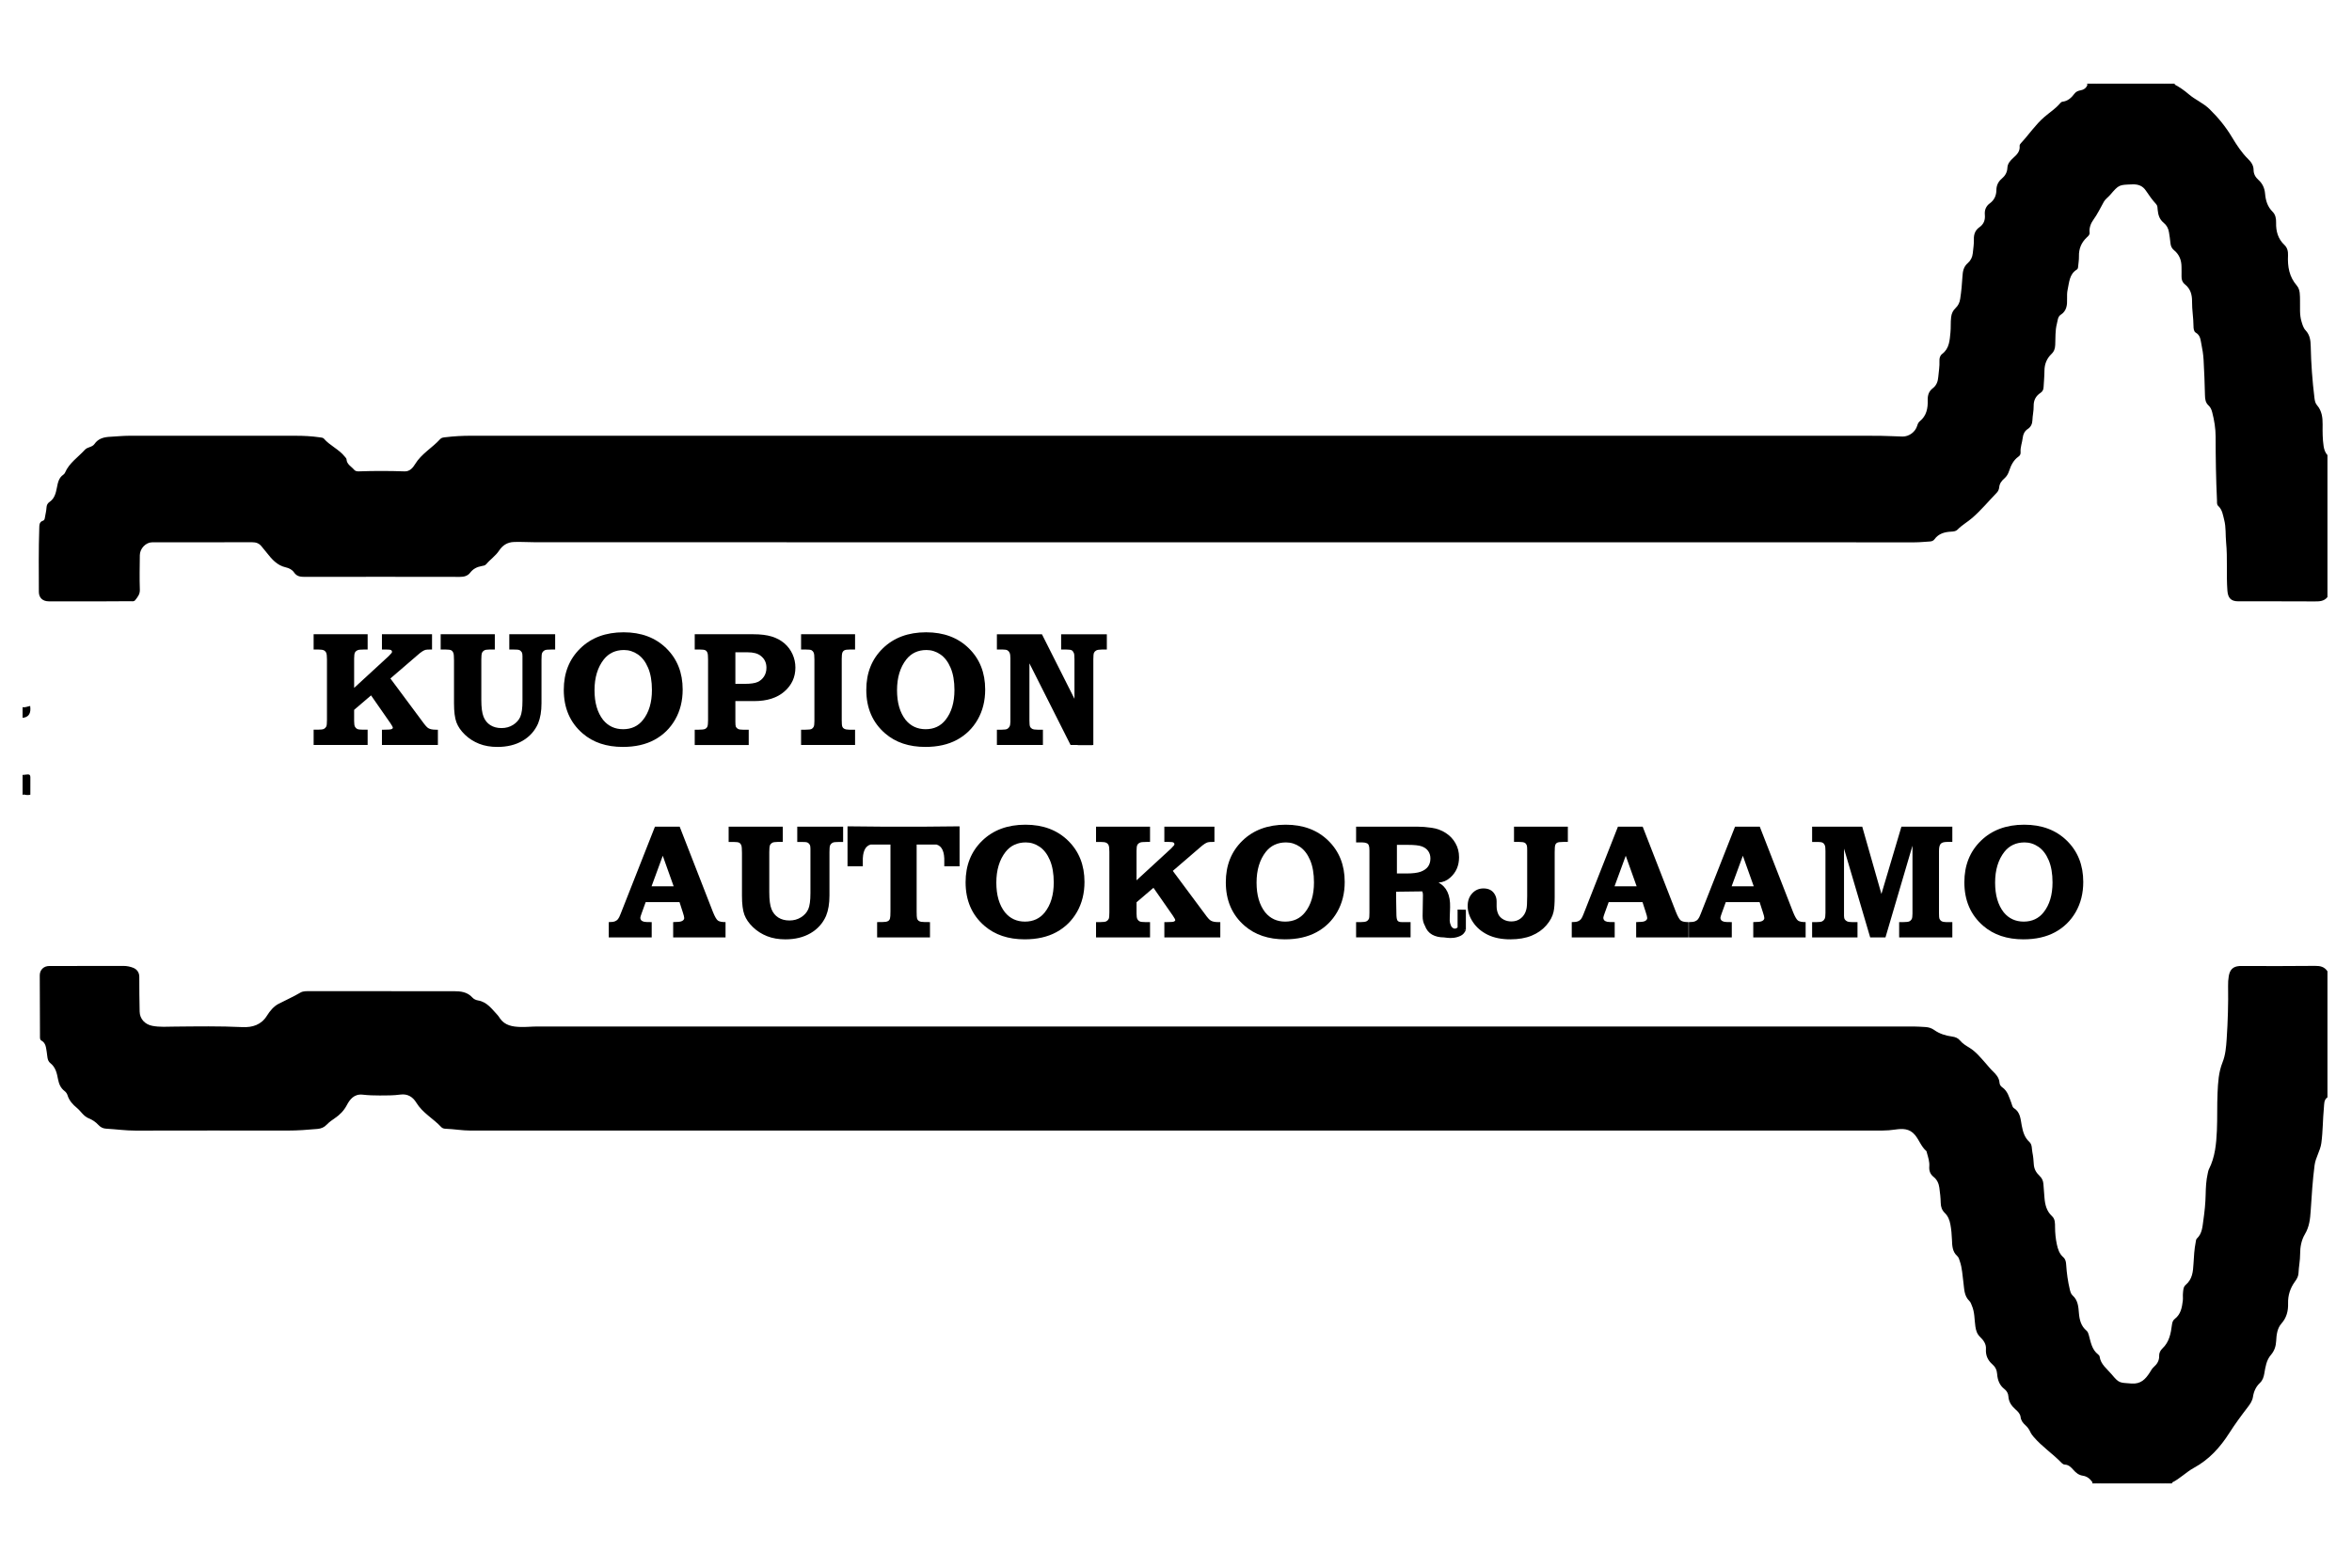 <?xml version="1.0" encoding="UTF-8"?>
<svg xmlns="http://www.w3.org/2000/svg" version="1.1" viewBox="0 0 3543 2362">
  <!-- Generator: Adobe Illustrator 28.7.1, SVG Export Plug-In . SVG Version: 1.2.0 Build 142)  -->
  <g>
    <g id="KUOPION">
      <g>
        <path d="M3506,899.63c-5.33,6.73-12.66,6.55-20.35,6.51-38-.23-76-.09-114-.15-11.05-.02-15.53-5.08-16.35-16.12-1.8-24.2.4-48.51-1.94-72.64-1.09-11.22,0-22.6-2.85-33.7-1.96-7.63-2.79-15.54-9.14-21.37-2.31-2.13-1.61-5.62-1.76-8.59-1.54-31.91-2-63.84-2.05-95.78-.02-12.37-2-24.44-5.08-36.39-1.03-4.01-2.48-7.67-5.49-10.4-4.66-4.22-5.33-9.47-5.47-15.37-.43-17.93-1.06-35.87-2.11-53.78-.46-7.93-1.73-15.86-3.34-23.64-1.29-6.25-1.44-13.07-8.46-17.06-2.89-1.64-3.37-6.2-3.38-9.98-.06-12.3-2.31-24.46-2.17-36.8.11-9.88-2.16-19.16-10.58-25.78-3.94-3.09-5.45-7.28-5.27-12.28.17-4.66-.05-9.33-.04-13.99.02-10.14-3.23-18.8-11.29-25.36-3.25-2.64-4.92-6.06-5.31-10.33-.51-5.61-1.41-11.19-2.29-16.76-.92-5.79-3.55-10.69-8.17-14.42-6.16-4.98-8.16-11.89-8.84-19.33-.27-3-.05-6.11-2.25-8.49-5.84-6.31-10.74-13.29-15.52-20.43-4.76-7.1-11.34-9.75-20.36-9.41-20.07.75-20.05.24-33.41,15.81-3.03,3.53-7.24,6.31-9.46,10.24-5.25,9.3-9.72,18.9-16.12,27.69-3.54,4.86-6.25,11.8-5.45,18.82.41,3.57-2.18,5.42-4.3,7.43-8.19,7.77-12.04,17.15-11.73,28.51.14,5.26-.85,10.54-1.29,15.82-.14,1.7-.49,3.15-2.13,4.18-11.08,6.92-11.15,18.99-13.56,29.82-1,4.49-1.02,9.28-.9,13.91.25,9.57-.4,18.32-9.7,24.35-4.35,2.82-4.41,8.66-5.67,13.47-2.73,10.44-1.93,21.16-2.48,31.74-.29,5.61-1.49,9.79-5.81,13.92-6.9,6.59-10.36,15.14-10.42,25.02-.05,8.29-.85,16.57-1.31,24.86-.19,3.48-1.33,6.32-4.45,8.39-7.11,4.72-10.65,10.96-10.49,20.04.13,7.19-1.67,14.43-1.91,21.77-.16,5.02-2.41,9.81-6.87,12.67-5,3.21-7.13,8.23-7.7,13.37-.8,7.27-3.8,14.2-3.23,21.64.22,2.9-.76,5-3.23,6.74-7.45,5.24-11.28,13.17-13.98,21.37-1.54,4.68-3.67,8.4-7.26,11.52-4.11,3.58-7.24,7.58-7.76,13.43-.25,2.8-1.43,5.71-3.65,8.02-12.22,12.68-23.58,26.31-36.78,37.85-7.09,6.2-15.68,10.89-22.42,17.85-2.37,2.44-5.97,2.78-9.32,2.95-9.98.5-19.04,2.86-25.34,11.56-1.58,2.17-4.06,3.14-6.95,3.29-7.62.41-15.19,1.27-22.86,1.27-692.31-.07-1384.62-.06-2076.93-.12-10.91,0-21.76-.77-32.74-.42-10.92.35-17.71,5.47-22.87,13.21-5.31,7.98-13.24,13.08-19.18,20.23-1.85,2.23-4.71,2.46-7.25,2.93-6.84,1.25-12.6,4.24-16.85,9.75-4.07,5.26-9.34,6.5-15.8,6.49-78-.16-155.99-.15-233.99-.02-6.36,0-11.69-.82-15.61-6.61-2.87-4.24-7.45-6.6-12.46-7.71-12.96-2.86-21.04-12.26-28.62-21.92-2.66-3.39-5.4-6.66-8.15-9.97-3.71-4.44-8.09-5.97-13.88-5.95-50.24.17-100.48.03-150.72.1-9.51.01-18.44,9.45-18.53,19.37-.17,17.32-.6,34.66.03,51.96.25,6.95-3.29,11.07-6.93,15.74-2.05,2.63-4.88,1.64-7.35,1.68-12,.18-24,.17-36,.18-29,.02-58,.03-87,0-9.03-.01-14.83-5.35-14.85-14.24-.08-31.98-.5-63.97.61-95.94.16-4.61-.21-9.5,5.79-11.35,2.07-.64,2.43-2.94,2.76-4.97.79-4.91,2.1-9.78,2.36-14.71.2-3.75,1.58-6.54,4.39-8.42,7.74-5.15,9.64-13.43,11.23-21.5,1.51-7.63,2.79-14.95,9.78-19.74,1.05-.72,2-1.87,2.5-3.03,6.32-14.64,19.65-23.19,29.87-34.42,1.84-2.02,4.34-3.04,6.87-3.92,2.88-1,5.88-2.31,7.53-4.71,5.95-8.67,14.57-10.55,24.27-11.02,9.3-.45,18.56-1.49,27.9-1.49,83.66.04,167.33.03,250.99,0,12,0,23.95.58,35.83,2.31,2.26.33,5.29.44,6.53,1.89,9.17,10.68,22.8,16.1,31.56,27.17,1.02,1.29,2.58,2.67,2.66,4.07.44,7.78,7.29,10.71,11.39,15.68,1.85,2.25,4.52,2.62,7.26,2.52,22.98-.82,45.96-.76,68.94.02,7.76.27,12.5-5.58,15.67-10.81,9.6-15.83,25.89-24.6,37.85-37.82,2.21-2.44,5.29-2.48,8.26-2.84,12.57-1.51,25.17-2.21,37.84-2.21,680.64.04,1361.29.03,2041.93.03,27,0,54-.11,81,.06,11.3.07,22.6.93,33.9,1.11,9.72.15,19.37-6.95,22.1-16.5.79-2.77,1.91-4.96,3.95-6.62,10.04-8.17,12.18-19.6,11.8-31.34-.25-7.73,1.68-13.72,7.56-18.23,5.8-4.46,7.79-10.37,8.37-17.28.67-7.94,2.14-15.82,1.75-23.85-.21-4.19.77-8.13,4.2-10.74,10.84-8.25,11.19-20.47,12.38-32.3.76-7.57.09-15.19.99-22.84.68-5.82,2.78-10.15,6.71-13.87,4.06-3.84,6.12-8.31,6.97-13.87,1.7-11.17,2.78-22.39,3.41-33.64.44-7.79,1.63-14.77,8.12-20.35,4.24-3.65,6.9-8.92,7.45-14.82.65-6.94,1.88-13.9,1.64-20.81-.27-7.73,2.12-13.92,8.2-18.19,6.81-4.79,9.04-11.08,8.32-18.91-.66-7.19,1.76-13.04,7.64-17.34,6.7-4.9,9.65-11.8,9.74-19.78.08-7.22,2.79-12.75,8.21-17.37,4.95-4.22,8.08-9.3,8.37-16.29.26-6.25,4.36-10.91,8.97-15.02,5.29-4.7,10.27-9.67,9.47-17.72-.17-1.73.78-3.14,1.97-4.41,12-12.81,21.71-27.66,35.11-39.25,8.03-6.94,17.13-12.66,24.03-20.92.81-.97,2.08-2.05,3.24-2.18,8.34-.95,13.71-6.06,18.43-12.37,2.3-3.08,5.81-4.27,9.52-4.94,4.58-.83,7.89-3.36,9.74-7.69,1.66-2.13,4.01-.96,6.06-1.28,2.79,0,5.58,0,8.38,0,2.95,0,5.9,0,8.85,0,30.22,0,60.43,0,90.64,0,3.57,0,7.14,0,10.71,0,2.25.05,4.51-.16,6.75.27,7.63,4.1,14.66,8.94,21.27,14.66,9.71,8.4,21.88,13.18,31.36,22.45,13.17,12.88,24.41,26.61,33.93,42.52,6.86,11.45,14.45,23.09,24.23,32.71,4.68,4.6,8.17,9.59,8.2,16.47.02,6.05,2.81,10.93,7.19,14.85,6.31,5.64,9.41,12.57,10.13,20.98.87,10.11,3.63,19.52,11.26,27.05,4.51,4.45,5.48,10.51,5.33,16.69-.3,12.85,2.87,24.31,12.6,33.46,4.4,4.14,5.61,9.8,5.34,15.62-.77,16.76,1.65,32.17,13.33,45.64,5.21,6.02,4.61,15.05,4.76,23.09.2,10.29-.86,20.66,2.19,30.77,1.45,4.81,2.73,9.76,6.22,13.48,6.42,6.86,7.53,15.03,7.71,24,.52,25.93,2.43,51.79,5.58,77.54.49,3.99,1.13,8.08,3.84,11.2,7.3,8.41,8.6,18.42,8.49,28.98-.12,10.98-.14,21.93,1.52,32.88.79,5.2,2.37,9.56,5.76,13.41v213.9Z"/>
        <path d="M3151.91,2233.13c-3.52-5.11-8.1-8.79-14.37-9.71-6.02-.88-10.3-4.28-14.12-8.64-3.54-4.03-7.13-7.92-13.17-8.11-1.49-.05-3.28-1.09-4.36-2.22-13.34-13.93-29.68-24.63-42.29-39.35-1.98-2.31-3.81-4.66-5.04-7.36-1.82-4.02-4.25-7.48-7.53-10.42-3.76-3.37-6.63-7.01-7.29-12.54-.56-4.66-4.15-8.21-7.71-11.34-5.93-5.22-10.13-11.25-10.63-19.55-.26-4.4-2.44-8.31-6.04-11.09-7.42-5.72-10.29-13.81-10.9-22.57-.43-6.17-2.78-10.81-7.24-14.7-6.96-6.08-10.26-13.65-9.62-22.94.52-7.7-3.79-13.41-8.82-18.26-4.69-4.51-6.23-9.72-7.12-15.86-1.52-10.43-.92-21.21-5.25-31.25-1.06-2.46-1.87-5.26-3.65-6.94-8.35-7.89-7.75-18.44-9.16-28.45-1.48-10.48-1.77-21.15-5.28-31.3-.99-2.85-1.61-6.03-3.87-8.01-7.62-6.7-7.71-15.84-8.06-24.7-.31-7.66-.93-15.17-2.32-22.74-1.25-6.81-3.52-12.74-8.48-17.56-4.3-4.18-6-9.16-6.12-15.22-.15-7.61-1.03-15.23-2.07-22.78-.88-6.38-3.4-12.16-8.67-16.33-5.12-4.05-7.02-9.34-6.49-15.8.58-7.1-1.74-13.77-3.59-20.49-.26-.96-.34-2.22-.99-2.78-7.61-6.63-10.64-16.44-16.94-24.07-8.42-10.19-19.2-9.7-30.07-8.15-6.31.9-12.53,1.44-18.85,1.44-708.99,0-1417.98,0-2126.97.05-12.68,0-25.15-2.32-37.77-2.74-2.46-.08-4.82-.83-6.36-2.5-11.91-12.83-28.04-21.17-37.53-36.76-5.06-8.31-12.79-13.81-24.21-12.21-10.15,1.43-20.55,1.31-30.84,1.35-8.62.03-17.3-.27-25.87-1.23-12.61-1.4-19.2,6.98-23.84,15.84-4.4,8.41-10.62,14.57-17.87,19.48-4.44,3.01-8.69,6.01-12.33,9.83-3.88,4.08-8.35,5.98-14.03,6.48-14.91,1.32-29.8,2.46-44.79,2.45-76.33-.07-152.66-.13-229,.06-15.03.04-29.84-2.08-44.78-2.93-4.45-.25-8.22-2.19-11.34-5.57-4.09-4.43-8.88-7.73-14.65-10.01-7.64-3.02-11.68-10.64-17.81-15.69-6.17-5.09-11.61-10.97-14.06-18.99-.78-2.55-2.38-4.8-4.54-6.46-5.86-4.51-8.4-10.53-9.8-17.73-1.74-8.99-3.5-17.99-11.75-24.44-4.82-3.76-4.23-10.93-5.28-16.72-1.18-6.53-1.16-13.32-8.07-17.15-2.36-1.31-2.08-3.98-2.09-6.31-.14-30.65-.36-61.3-.33-91.95,0-8.31,6.06-14.04,14.25-14.05,37.33-.05,74.67.06,112-.11,5.1-.02,10.18,1.1,14.47,2.79,5.36,2.12,9.32,6.74,9.23,13.95-.2,17.31.3,34.63.52,51.94.14,11.09,8.01,19.43,18.91,21.55,11.27,2.19,22.43,1.29,33.74,1.18,33.97-.32,67.95-.87,101.91.75,15.38.73,28.6-3.32,37.26-17.26,4.45-7.16,10.3-14.08,17.24-17.69,11.01-5.73,22.41-10.71,33.18-17.08,4.12-2.44,9.59-2.1,14.64-2.09,72,.08,144,.09,216,.02,10.56-.01,20.59.99,28.24,9.46,2.32,2.56,5.46,3.95,8.75,4.5,13.7,2.29,20.85,13.16,29.41,22.17,1.35,1.42,2.35,3.2,3.47,4.83,7.47,10.81,18.94,12.54,30.67,12.94,8.62.29,17.27-.71,25.91-.71,690.99-.04,1381.98-.04,2072.97,0,5.97,0,11.95.52,17.92.83,4.76.25,9.2,1.72,13.05,4.46,8.09,5.76,17.25,8.51,26.89,9.85,4.81.67,8.86,2.12,12.07,6.02,3.85,4.67,8.99,7.69,14.15,10.86,9.73,5.98,16.93,14.95,24.41,23.37,3.51,3.96,6.79,8.16,10.62,11.83,5.11,4.89,9.69,9.94,10.26,17.54.2,2.68,1.73,5.22,3.95,6.74,8.36,5.7,10.47,15,13.83,23.54,1.1,2.79,1.52,6.47,3.86,7.93,9.93,6.17,9.98,16.74,11.8,26.16,1.81,9.37,4.11,17.98,11.43,24.68,4.61,4.22,3.51,10.51,4.65,15.89,1.22,5.81,1.75,11.8,2.09,17.74.4,7.11,3.48,12.75,8.54,17.43,3.62,3.35,5.57,7.37,5.94,12.24.53,6.95,1.06,13.89,1.61,20.84.84,10.49,3.16,20.3,11.38,27.86,4.84,4.45,4.51,10.77,4.55,16.58.06,8.7.89,17.25,2.69,25.74,1.54,7.26,3.77,14.29,9.56,19.34,3.66,3.2,4.23,7.16,4.52,11.58.81,12.58,2.55,25.03,5.49,37.32.8,3.36,1.82,6.78,4.19,8.88,8.09,7.17,8.72,16.87,9.49,26.4.83,10.3,3.18,19.69,11.43,26.68,2.16,1.83,2.78,4.14,3.53,6.81,2.93,10.43,4.46,21.63,13.95,28.96,1,.78,2.13,2.03,2.28,3.18,1.6,11.96,11.23,18.53,18.12,26.8,11.43,13.72,11.75,12.44,29.69,13.86,14.23,1.12,21.32-6.57,27.78-16.64,1.8-2.8,3.24-5.78,5.8-8.03,5.2-4.58,8.63-9.83,8.32-17.31-.16-3.96,1.86-8,4.79-10.73,10.51-9.82,12.81-22.8,14.51-36.06.44-3.43,1.38-6.42,4.27-8.63,9.04-6.92,10.79-17.12,12.06-27.43.44-3.61-.14-7.35.21-10.98.44-4.57.35-9.68,4.19-12.9,10.03-8.4,11.01-19.93,11.68-31.66.63-10.92,1.21-21.83,3.33-32.6.39-1.96.32-4.12,1.85-5.56,8.01-7.53,8.32-17.98,9.71-27.62,1.84-12.78,3.18-25.67,3.44-38.69.21-10.51.73-21.18,3.1-31.56.51-2.25.88-4.63,1.9-6.65,9.25-18.28,11.01-38.16,11.92-58.05.87-18.95.11-37.98,1-56.92.72-15.5,1.52-31,7.5-45.89,4.45-11.08,5.43-23.23,6.23-35.17,1.77-26.56,2.58-53.16,2.14-79.78-.08-4.97.15-9.88.99-14.85,1.64-9.77,6.31-14.64,15.99-15.32,2.32-.16,4.67-.04,7-.04,35.67,0,71.34.26,107-.2,8-.1,14.21,1.39,18.7,8.14v189.91c-5.49,3.81-4.78,9.72-5.33,15.29-1.75,17.87-1.45,35.88-3.89,53.72-1.61,11.7-8.64,21.59-10.17,33.34-2.96,22.78-4.36,45.68-5.85,68.58-.81,12.37-2.07,24.18-8.75,35.35-5.29,8.83-7.21,19.4-7.17,29.82.03,9.73-2.05,19.19-2.46,28.84-.2,4.84-2.56,8.88-5.36,12.7-7.13,9.74-10.63,20.66-10.32,32.74.29,11.34-2.06,21.44-9.99,30.42-6.36,7.2-7.49,16.94-7.96,26.33-.4,7.96-2.69,14.92-7.95,21.02-6.85,7.95-8.18,18.09-9.89,27.87-.96,5.47-2.47,10.32-6.54,14.17-6.07,5.73-9.3,12.83-10.55,21.01-.93,6.09-4.23,10.88-7.99,15.77-9.66,12.58-19.06,25.3-27.64,38.76-13.6,21.32-30.26,39.98-53.33,52.5-11.49,6.24-20.91,16.26-32.94,22.14-3.29.61-6.61.21-9.92.32-2.85,0-5.7,0-8.55,0-3.56,0-7.12,0-10.69,0-21.13,0-42.26,0-63.38,0-4.72,0-9.44,0-14.16,0-2.27,0-4.54,0-6.81,0-2.18-.19-4.47.53-6.5-.84Z"/>
        <path d="M34,1065.55c3.93.65,7.54-1.19,11.47-1.87.12,1.67.27,2.96.3,4.25q.23,12.49-11.77,13.61v-15.99Z"/>
        <path d="M3260.17,127.9c-31.41.02-62.81.04-94.22.06-.62-.45-.82-.89-.6-1.32.22-.42.44-.64.65-.64h94c.62.37.85.78.69,1.22-.16.46-.34.68-.53.68Z"/>
        <path d="M3177.85,2233.11c22.08-.01,44.16-.02,66.24-.03.59.46.78.89.55,1.31-.22.41-.43.61-.65.61h-66c-.62-.37-.85-.78-.69-1.21.17-.45.35-.68.54-.68Z"/>
        <path d="M34,1167.51c.66-.04,1.31-.08,1.97-.12,4.77,9.93,4.76,19.87.07,29.82-.68.09-1.35.19-2.03.28,0-10,0-19.99,0-29.99Z"/>
        <path d="M3177.85,2233.11c.08.63.13,1.26.15,1.89h-14c-.58-.31-.81-.67-.68-1.08.14-.43.29-.64.46-.64,4.69-.06,9.38-.11,14.07-.17Z"/>
        <path d="M3260.17,127.9c-.14-.63-.2-1.26-.17-1.9h10c.57.3.8.65.67,1.05-.13.42-.28.63-.45.63-3.35.07-6.7.15-10.06.22Z"/>
        <path d="M3244,2235c0-.64.04-1.28.09-1.92,3.35.05,6.7.1,10.05.15.55.44.71.85.48,1.23-.21.36-.42.54-.63.54h-10Z"/>
        <path d="M3271.91,2232.92c.03.69.06,1.39.09,2.08h-10c-.69-.47-.88-.87-.58-1.21.26-.3.54-.45.82-.45,3.23-.14,6.45-.29,9.68-.43Z"/>
        <path d="M3157.85,127.8c-2.66,0-5.32-.02-7.99-.03-.55-.44-.72-.85-.49-1.23.22-.36.42-.55.63-.55h8c.67.46.87.88.61,1.26-.25.36-.51.54-.76.54Z"/>
        <path d="M3157.85,127.8c.1-.6.15-1.2.15-1.8h8c0,.65,0,1.31-.05,1.96-2.7-.05-5.4-.1-8.1-.15Z"/>
        <path d="M3262.23,2233.35c-.1.55-.18,1.1-.23,1.65h-8c.02-.59.06-1.18.14-1.77,2.7.04,5.39.08,8.09.12Z"/>
        <path d="M3150,126c.06.6.01,1.2-.14,1.78-1.83.18-3.66.35-5.5.53-.12-.77-.24-1.54-.37-2.31,2,0,4,0,6,0Z"/>
        <path d="M3270.22,127.68c-.13-.55-.2-1.11-.22-1.68,2,0,4,0,6,0-.12.76-.23,1.52-.35,2.28-1.81-.2-3.62-.4-5.43-.6Z"/>
        <path d="M3151.91,2233.13c1.97.09,3.94.19,5.91.28.77.27,1.05.6.85.98-.21.41-.43.61-.67.61h-6c-.18-.61-.21-1.24-.09-1.87Z"/>
        <path d="M3158,2235c-.08-.53-.14-1.06-.18-1.59,1.99-.04,3.98-.09,5.96-.13.12.57.19,1.14.22,1.72h-6Z"/>
        <path d="M36.03,1197.21c-.02-9.94-.04-19.88-.06-29.82,1.95-.2,3.9-.49,5.86-.6,3.01-.16,3.93,1.54,3.91,4.31-.07,8.82-.03,17.64-.03,26.24-3.86,1.11-6.76.27-9.67-.14Z"/>
        <g>
          <path d="M986.61,1245.5h37.24l50.23,128.87c2.78,6.86,5.23,11.07,7.35,12.62,2.12,1.55,5.96,2.33,11.51,2.33v23.03h-78.89v-23.03l4.9-.25c4.25,0,7.27-.57,9.06-1.72,1.8-1.14,2.69-2.53,2.69-4.16,0-1.47-.73-4.41-2.2-8.82l-4.9-15.19h-50.96l-6.12,16.91c-1.31,3.59-1.96,5.88-1.96,6.86,0,1.31.45,2.49,1.35,3.55.9,1.06,2.41,1.84,4.53,2.33,1.31.33,5.06.49,11.27.49v23.03h-64.68v-23.03c4.08,0,7.1-.37,9.06-1.1,1.96-.74,3.55-1.84,4.78-3.31,1.23-1.47,2.57-4.17,4.04-8.08l51.7-131.32ZM981.47,1335.41h33.32l-16.42-46.06-16.9,46.06Z"/>
          <path d="M1097.59,1245.5h81.58v23.03h-8.08c-3.76,0-6.41.45-7.96,1.35-1.55.9-2.66,2.17-3.31,3.8-.65,1.63-.98,4.98-.98,10.04v60.76c0,11.27,1.1,19.68,3.31,25.24,2.21,5.55,5.64,9.8,10.29,12.74,4.66,2.94,10.25,4.41,16.78,4.41s12.33-1.59,17.4-4.78c5.06-3.19,8.7-7.23,10.9-12.13s3.31-12.99,3.31-24.25v-67.13c0-2.78-.33-4.74-.98-5.88-.98-1.63-2.29-2.78-3.92-3.43-1.14-.49-4-.73-8.58-.73h-6.37v-23.03h69.09v23.03h-5.39c-5.39,0-8.74.33-10.04.98-1.96.98-3.35,2.37-4.17,4.17-.65,1.14-.98,4.49-.98,10.04v65.66c0,12.09-1.71,22.29-5.15,30.62-4.9,11.11-12.66,19.76-23.27,25.97-10.62,6.21-23.27,9.31-37.98,9.31-10.29,0-19.48-1.59-27.56-4.78-8.08-3.19-15.19-7.72-21.31-13.6s-10.41-12.09-12.86-18.62c-2.45-6.53-3.67-16.17-3.67-28.91v-64.43c0-5.88-.33-9.68-.98-11.39-.65-1.71-1.68-2.98-3.06-3.8-1.39-.82-4.21-1.22-8.45-1.22h-7.59v-23.03Z"/>
          <path d="M1321.28,1389.31c7.35,0,11.84-.16,13.48-.49,1.63-.33,2.94-.9,3.92-1.71.98-.82,1.63-1.88,1.96-3.19.49-1.47.73-5.06.73-10.78v-100.69h-29.89c-8.33,2.29-12.25,11.02-11.76,26.21v6.62h-23.03v-60.27l51.94.49h64.92l51.94-.49v60.27h-23.03v-6.62c.49-15.19-3.43-23.93-11.76-26.21h-29.89v100.69c0,5.72.2,9.27.61,10.66.41,1.39,1.1,2.49,2.08,3.31.98.82,2.29,1.39,3.92,1.71,1.63.33,6.12.49,13.48.49v23.03h-79.62v-23.03Z"/>
          <path d="M1544.72,1242.56c26.46,0,47.9,8.05,64.31,24.13,16.42,16.09,24.62,36.79,24.62,62.11,0,16.99-3.76,32.06-11.27,45.2-7.51,13.15-17.89,23.32-31.12,30.5-13.23,7.19-29.16,10.78-47.78,10.78-24.66,0-44.83-6.78-60.51-20.33-18.95-16.33-28.42-38.22-28.42-65.66,0-25.48,8.29-46.3,24.87-62.47,16.58-16.17,38.34-24.26,65.29-24.26ZM1545.21,1269.26c-12.74,0-22.87,4.74-30.38,14.21-9.31,11.92-13.97,27.36-13.97,46.31s4.33,33.73,12.99,44.83c7.67,9.31,17.72,13.96,30.13,13.96s22.54-4.66,29.89-13.96c8.98-11.27,13.48-26.3,13.48-45.08,0-13.23-1.92-24.38-5.76-33.44-3.84-9.07-8.98-15.8-15.43-20.21-6.45-4.41-13.44-6.62-20.95-6.62Z"/>
          <path d="M1651.04,1245.5h81.34v23.03h-5.39c-5.23,0-8.41.33-9.55.98-1.96.82-3.35,2-4.17,3.55-.82,1.55-1.22,4.53-1.22,8.94v44.34l52.18-48.02c2.29-2.29,3.67-3.8,4.17-4.53.49-.74.74-1.35.74-1.84,0-1.14-.49-2-1.47-2.57-.98-.57-3.35-.86-7.1-.86h-6.62v-23.03h75.46v23.03h-2.45c-3.59,0-6.04.16-7.35.49-1.31.33-2.94,1.1-4.9,2.33-1.96,1.22-4.49,3.23-7.59,6l-40.42,34.79,48.26,64.93c4.08,5.72,7.11,9.06,9.07,10.04,2.45,1.47,6.12,2.21,11.02,2.21h3.19v23.03h-84.28v-23.03h3.43c6.04,0,9.72-.28,11.03-.86,1.31-.57,1.96-1.26,1.96-2.08,0-.98-1.22-3.27-3.67-6.86l-29.16-41.89-25.48,21.8v16.91c0,4.08.41,6.9,1.22,8.45.82,1.55,1.96,2.7,3.43,3.43,1.47.73,4.41,1.1,8.82,1.1h6.86v23.03h-81.34v-23.03h6.12c4.74,0,7.88-.41,9.43-1.23,1.55-.82,2.73-2.04,3.55-3.67.65-1.31.98-4.57.98-9.8v-91.14c0-4.9-.37-8.21-1.1-9.92-.74-1.71-1.92-2.98-3.55-3.8-1.63-.82-4.49-1.22-8.58-1.22h-6.86v-23.03Z"/>
          <path d="M1936.71,1242.56c26.46,0,47.9,8.05,64.31,24.13,16.42,16.09,24.62,36.79,24.62,62.11,0,16.99-3.76,32.06-11.27,45.2-7.51,13.15-17.89,23.32-31.12,30.5-13.23,7.19-29.16,10.78-47.78,10.78-24.66,0-44.83-6.78-60.51-20.33-18.95-16.33-28.42-38.22-28.42-65.66,0-25.48,8.29-46.3,24.87-62.47,16.58-16.17,38.34-24.26,65.29-24.26ZM1937.2,1269.26c-12.74,0-22.87,4.74-30.38,14.21-9.31,11.92-13.96,27.36-13.96,46.31s4.33,33.73,12.99,44.83c7.67,9.31,17.72,13.96,30.13,13.96s22.54-4.66,29.89-13.96c8.98-11.27,13.48-26.3,13.48-45.08,0-13.23-1.92-24.38-5.76-33.44-3.84-9.07-8.98-15.8-15.43-20.21-6.45-4.41-13.44-6.62-20.95-6.62Z"/>
          <path d="M2103.06,1343.5c0,4.41.04,9.55.12,15.43.08,5.88.2,12.58.37,20.09.16,4.41.82,7.23,1.96,8.45,1.14,1.22,3.18,1.84,6.12,1.84h13.23v23.03h-82.07v-23.03h7.35c3.92,0,6.7-.41,8.33-1.23,1.63-.82,2.86-2.12,3.67-3.92.49-.98.74-3.92.74-8.82v-94.08c0-3.59-.33-6.12-.98-7.59-.65-1.63-1.63-2.7-2.94-3.18-1.96-.82-4.17-1.23-6.62-1.23h-9.55v-23.76h92.12c6.7,0,13.96.57,21.8,1.71,7.84,1.14,14.9,3.76,21.19,7.84,6.29,4.08,11.15,9.23,14.58,15.44,3.59,6.21,5.39,13.23,5.39,21.07,0,12.74-4.49,23.03-13.48,30.87-4.9,4.41-10.7,6.86-17.39,7.35,12.08,6.37,17.88,18.78,17.39,37.24l-.49,13.97c-.33,4.25-.12,7.72.61,10.41.73,2.7,1.71,4.66,2.94,5.88s2.57,1.84,4.04,1.84,2.86-.57,4.17-1.71v-26.95l12.5.25v30.38c-1.8,4.25-4.41,7.19-7.84,8.82-3.43,1.63-6.94,2.65-10.54,3.06-3.59.41-6.82.41-9.68,0-2.86-.41-4.53-.61-5.02-.61-6.86,0-12.78-1.39-17.76-4.17-4.98-2.78-8.62-7.27-10.9-13.47-2.29-3.92-3.43-8.74-3.43-14.46l.49-31.85c0-2.12-.33-3.92-.98-5.39l-39.45.49ZM2104.29,1316.06h13.96c9.8,0,17.11-.9,21.93-2.69,4.82-1.8,8.45-4.33,10.9-7.6,2.45-3.43,3.67-7.51,3.67-12.25,0-4.41-1.14-8.21-3.43-11.39-2.29-3.19-5.55-5.51-9.8-6.98-4.08-1.47-10.94-2.2-20.58-2.2h-16.66v43.12ZM2204.98,1401.07c1.96.49,3.02.49,3.19,0h-3.19Z"/>
          <path d="M2280.69,1245.5h81.09v23.03h-6.86c-4.57,0-7.59.37-9.06,1.1-1.47.73-2.49,1.92-3.06,3.55-.57,1.63-.86,5.31-.86,11.03v66.88c0,10.29-.57,17.88-1.71,22.79-1.47,6.86-5.11,13.64-10.9,20.33-5.8,6.7-13.19,11.88-22.17,15.56-8.99,3.67-19.68,5.51-32.1,5.51-13.23,0-24.54-2.29-33.93-6.86-9.39-4.57-16.78-10.86-22.17-18.87-5.39-8-8.08-16.17-8.08-24.5,0-7.84,2.29-14.21,6.86-19.11,4.57-4.9,10.21-7.35,16.9-7.35,4.08,0,7.55.78,10.41,2.33,2.86,1.55,5.14,3.88,6.86,6.98,1.71,3.1,2.57,6.45,2.57,10.04v7.84c0,4.41.98,8.58,2.94,12.5,1.63,2.94,4.17,5.35,7.59,7.23,3.43,1.88,7.35,2.82,11.76,2.82,5.71,0,10.57-1.67,14.58-5.02,4-3.35,6.65-7.8,7.96-13.35.82-3.1,1.22-9.72,1.22-19.84v-69.33c0-3.43-.17-5.64-.49-6.62-.65-2.12-1.76-3.59-3.31-4.41-1.55-.82-4.29-1.22-8.21-1.22h-7.84v-23.03Z"/>
          <path d="M2437.24,1245.5h37.24l50.22,128.87c2.78,6.86,5.23,11.07,7.35,12.62,2.12,1.55,5.96,2.33,11.52,2.33v23.03h-78.89v-23.03l4.9-.25c4.25,0,7.27-.57,9.07-1.72,1.79-1.14,2.69-2.53,2.69-4.16,0-1.47-.73-4.41-2.21-8.82l-4.9-15.19h-50.96l-6.12,16.91c-1.31,3.59-1.96,5.88-1.96,6.86,0,1.31.45,2.49,1.35,3.55.9,1.06,2.41,1.84,4.53,2.33,1.3.33,5.06.49,11.27.49v23.03h-64.68v-23.03c4.08,0,7.1-.37,9.06-1.1,1.96-.74,3.55-1.84,4.78-3.31,1.22-1.47,2.57-4.17,4.04-8.08l51.7-131.32ZM2432.09,1335.41h33.32l-16.42-46.06-16.91,46.06Z"/>
          <path d="M2613.64,1245.5h37.24l50.22,128.87c2.78,6.86,5.23,11.07,7.35,12.62,2.12,1.55,5.96,2.33,11.52,2.33v23.03h-78.89v-23.03l4.9-.25c4.25,0,7.27-.57,9.07-1.72,1.79-1.14,2.69-2.53,2.69-4.16,0-1.47-.73-4.41-2.21-8.82l-4.9-15.19h-50.96l-6.12,16.91c-1.31,3.59-1.96,5.88-1.96,6.86,0,1.31.45,2.49,1.35,3.55.9,1.06,2.41,1.84,4.53,2.33,1.3.33,5.06.49,11.27.49v23.03h-64.68v-23.03c4.08,0,7.1-.37,9.06-1.1,1.96-.74,3.55-1.84,4.78-3.31,1.22-1.47,2.57-4.17,4.04-8.08l51.7-131.32ZM2608.49,1335.41h33.32l-16.42-46.06-16.91,46.06Z"/>
          <path d="M2729.76,1245.5h75.46l28.91,101.43,30.13-101.43h76.69v23.03h-8.08c-4.58,0-7.72.94-9.43,2.82-1.71,1.88-2.57,5.43-2.57,10.66v94.57c0,4.25.25,6.86.73,7.84.82,1.63,1.8,2.78,2.94,3.43,1.79.98,4.17,1.47,7.1,1.47h9.31v23.03h-80.12v-23.03h6.12c4.57,0,7.63-.37,9.19-1.1,1.55-.74,2.73-1.84,3.55-3.31.82-1.47,1.22-4.25,1.22-8.33v-102.41l-40.67,138.18h-23.03l-39.44-133.77v101.43c0,2.29.41,4.04,1.22,5.27.82,1.22,2,2.21,3.55,2.94,1.55.73,4.04,1.1,7.47,1.1h8.08v23.03h-68.36v-23.03h6.62c4.25,0,7.14-.41,8.7-1.23,1.55-.82,2.73-2.04,3.55-3.67.82-1.63,1.22-4.57,1.22-8.82v-93.59c0-4.41-.33-7.19-.98-8.33-.65-1.79-1.71-3.1-3.18-3.92-1.47-.82-3.76-1.22-6.86-1.22h-9.07v-23.03Z"/>
          <path d="M3049.24,1242.56c26.46,0,47.9,8.05,64.31,24.13,16.42,16.09,24.62,36.79,24.62,62.11,0,16.99-3.76,32.06-11.27,45.2-7.51,13.15-17.89,23.32-31.12,30.5-13.23,7.19-29.16,10.78-47.78,10.78-24.66,0-44.83-6.78-60.51-20.33-18.95-16.33-28.42-38.22-28.42-65.66,0-25.48,8.29-46.3,24.87-62.47,16.58-16.17,38.34-24.26,65.29-24.26ZM3049.73,1269.26c-12.74,0-22.87,4.74-30.38,14.21-9.31,11.92-13.96,27.36-13.96,46.31s4.33,33.73,12.99,44.83c7.67,9.31,17.72,13.96,30.13,13.96s22.54-4.66,29.89-13.96c8.98-11.27,13.48-26.3,13.48-45.08,0-13.23-1.92-24.38-5.76-33.44-3.84-9.07-8.98-15.8-15.43-20.21-6.45-4.41-13.44-6.62-20.95-6.62Z"/>
        </g>
        <g>
          <path d="M472.47,955.6h81.34v23.03h-5.39c-5.23,0-8.41.33-9.56.98-1.96.82-3.35,2-4.17,3.55-.82,1.55-1.23,4.53-1.23,8.94v44.34l52.19-48.02c2.29-2.29,3.68-3.8,4.17-4.53.49-.74.73-1.35.73-1.84,0-1.14-.49-2-1.47-2.57-.98-.57-3.35-.86-7.1-.86h-6.62v-23.03h75.46v23.03h-2.45c-3.59,0-6.04.16-7.35.49-1.31.33-2.94,1.1-4.9,2.33s-4.49,3.23-7.6,6l-40.42,34.79,48.27,64.93c4.08,5.72,7.1,9.06,9.06,10.04,2.45,1.47,6.12,2.21,11.02,2.21h3.19v23.03h-84.28v-23.03h3.43c6.04,0,9.72-.28,11.02-.86,1.31-.57,1.96-1.26,1.96-2.08,0-.98-1.23-3.27-3.67-6.86l-29.16-41.9-25.48,21.81v16.9c0,4.08.41,6.9,1.23,8.45.82,1.55,1.96,2.69,3.43,3.43,1.47.73,4.41,1.1,8.82,1.1h6.86v23.03h-81.34v-23.03h6.12c4.74,0,7.88-.41,9.43-1.23,1.55-.82,2.73-2.04,3.55-3.68.65-1.31.98-4.57.98-9.8v-91.14c0-4.9-.37-8.21-1.1-9.92-.74-1.71-1.92-2.98-3.55-3.8-1.63-.82-4.49-1.23-8.58-1.23h-6.86v-23.03Z"/>
          <path d="M663.81,955.6h81.58v23.03h-8.08c-3.76,0-6.41.45-7.96,1.35-1.55.9-2.66,2.17-3.31,3.8-.65,1.63-.98,4.98-.98,10.04v60.76c0,11.27,1.1,19.68,3.31,25.24,2.21,5.55,5.64,9.8,10.29,12.74,4.66,2.94,10.25,4.41,16.78,4.41s12.33-1.59,17.4-4.78c5.06-3.19,8.7-7.23,10.9-12.13,2.21-4.9,3.31-12.99,3.31-24.26v-67.13c0-2.78-.33-4.74-.98-5.88-.98-1.63-2.29-2.78-3.92-3.43-1.14-.49-4-.73-8.58-.73h-6.37v-23.03h69.09v23.03h-5.39c-5.39,0-8.74.33-10.04.98-1.96.98-3.35,2.37-4.17,4.17-.65,1.14-.98,4.49-.98,10.04v65.66c0,12.09-1.71,22.29-5.15,30.62-4.9,11.11-12.66,19.76-23.27,25.97-10.62,6.21-23.27,9.31-37.98,9.31-10.29,0-19.48-1.59-27.56-4.78s-15.19-7.72-21.31-13.6-10.41-12.09-12.86-18.62c-2.45-6.53-3.67-16.17-3.67-28.91v-64.44c0-5.88-.33-9.68-.98-11.39-.65-1.71-1.68-2.98-3.06-3.8-1.39-.82-4.21-1.23-8.45-1.23h-7.59v-23.03Z"/>
          <path d="M939.43,952.66c26.46,0,47.9,8.05,64.31,24.13,16.42,16.09,24.62,36.79,24.62,62.11,0,16.99-3.76,32.06-11.27,45.2-7.51,13.15-17.88,23.32-31.11,30.5-13.23,7.19-29.16,10.78-47.78,10.78-24.66,0-44.83-6.78-60.51-20.33-18.95-16.33-28.42-38.22-28.42-65.66,0-25.48,8.29-46.3,24.87-62.47,16.58-16.17,38.34-24.26,65.29-24.26ZM939.92,979.37c-12.74,0-22.87,4.74-30.38,14.21-9.31,11.92-13.97,27.36-13.97,46.31s4.33,33.73,12.99,44.83c7.68,9.31,17.72,13.96,30.13,13.96s22.54-4.65,29.89-13.96c8.98-11.27,13.48-26.3,13.48-45.08,0-13.23-1.92-24.38-5.76-33.44-3.84-9.06-8.98-15.8-15.44-20.21-6.45-4.41-13.44-6.62-20.95-6.62Z"/>
          <path d="M1046.5,955.6h88.2c11.11,0,20.37,1.15,27.81,3.43,7.43,2.29,13.8,5.72,19.11,10.29,5.31,4.57,9.39,10.04,12.25,16.42,2.86,6.37,4.29,13.07,4.29,20.09,0,14.37-5.51,26.38-16.54,36.02-11.02,9.64-26.18,14.46-45.45,14.46h-28.42v31.11c0,3.92.25,6.45.74,7.6.82,1.47,1.96,2.57,3.43,3.31,1.47.73,3.92,1.1,7.35,1.1h8.58v23.03h-81.34v-23.03h5.64c4.9,0,8.17-.37,9.8-1.1,1.63-.74,2.82-1.88,3.55-3.43.73-1.55,1.1-4.78,1.1-9.68v-91.63c0-5.23-.33-8.66-.98-10.29-.65-1.63-1.68-2.82-3.06-3.55-1.39-.73-4.04-1.1-7.96-1.1h-8.08v-23.03ZM1107.75,982.8v47.53h14.21c8.66,0,15.03-.9,19.11-2.69,4.08-1.8,7.35-4.57,9.8-8.33,2.45-3.76,3.68-8.17,3.68-13.23,0-7.68-2.94-13.72-8.82-18.13-4.41-3.43-10.86-5.15-19.35-5.15h-18.62Z"/>
          <path d="M1206.72,955.6h81.34v23.03h-7.35c-4.25,0-7.1.37-8.57,1.1-1.47.73-2.53,1.92-3.19,3.55-.65,1.63-.98,4.82-.98,9.56v92.36c0,4.9.28,8.09.86,9.56.57,1.47,1.51,2.53,2.82,3.19,1.8.98,4.33,1.47,7.6,1.47h8.82v23.03h-81.34v-23.03h6.61c4.74,0,7.8-.37,9.19-1.1,1.39-.74,2.45-1.84,3.19-3.31.74-1.47,1.1-4.33,1.1-8.58v-92.85c0-5.23-.37-8.66-1.1-10.29-.73-1.63-1.84-2.86-3.31-3.67-1.14-.65-3.92-.98-8.33-.98h-7.35v-23.03Z"/>
          <path d="M1395.13,952.66c26.46,0,47.9,8.05,64.31,24.13,16.42,16.09,24.62,36.79,24.62,62.11,0,16.99-3.76,32.06-11.27,45.2-7.51,13.15-17.88,23.32-31.11,30.5-13.23,7.19-29.16,10.78-47.78,10.78-24.66,0-44.83-6.78-60.51-20.33-18.95-16.33-28.42-38.22-28.42-65.66,0-25.48,8.29-46.3,24.87-62.47,16.58-16.17,38.34-24.26,65.29-24.26ZM1395.62,979.37c-12.74,0-22.87,4.74-30.38,14.21-9.31,11.92-13.97,27.36-13.97,46.31s4.33,33.73,12.99,44.83c7.68,9.31,17.72,13.96,30.13,13.96s22.54-4.65,29.89-13.96c8.98-11.27,13.48-26.3,13.48-45.08,0-13.23-1.92-24.38-5.76-33.44-3.84-9.06-8.98-15.8-15.44-20.21-6.45-4.41-13.44-6.62-20.95-6.62Z"/>
          <path d="M1623.46,1122.45h-10.78l-61.98-122.99v86c0,4.9.33,8.05.98,9.43.65,1.39,1.75,2.49,3.31,3.31,1.55.82,4.2,1.23,7.96,1.23h8.08v23.03h-69.33v-23.03h7.1c4.08,0,6.86-.37,8.33-1.1,1.47-.74,2.65-1.92,3.55-3.55.9-1.63,1.35-4.17,1.35-7.59v-95.55c0-3.76-.41-6.49-1.23-8.21-.82-1.71-1.92-2.94-3.31-3.67-1.39-.73-3.64-1.1-6.74-1.1h-9.06v-23.03h67.86l49,97.27v-59.54c0-5.06-.33-8.25-.98-9.55-.82-1.96-1.88-3.31-3.19-4.04-1.31-.73-3.92-1.1-7.84-1.1h-8.08v-23.03h68.85v23.03h-7.6c-3.92,0-6.7.45-8.33,1.35-1.63.9-2.78,2.08-3.43,3.55-.65,1.47-.98,4.74-.98,9.8v129.12h-1.72v.25h-21.8v-.25Z"/>
        </g>
      </g>
    </g>
  </g>
</svg>